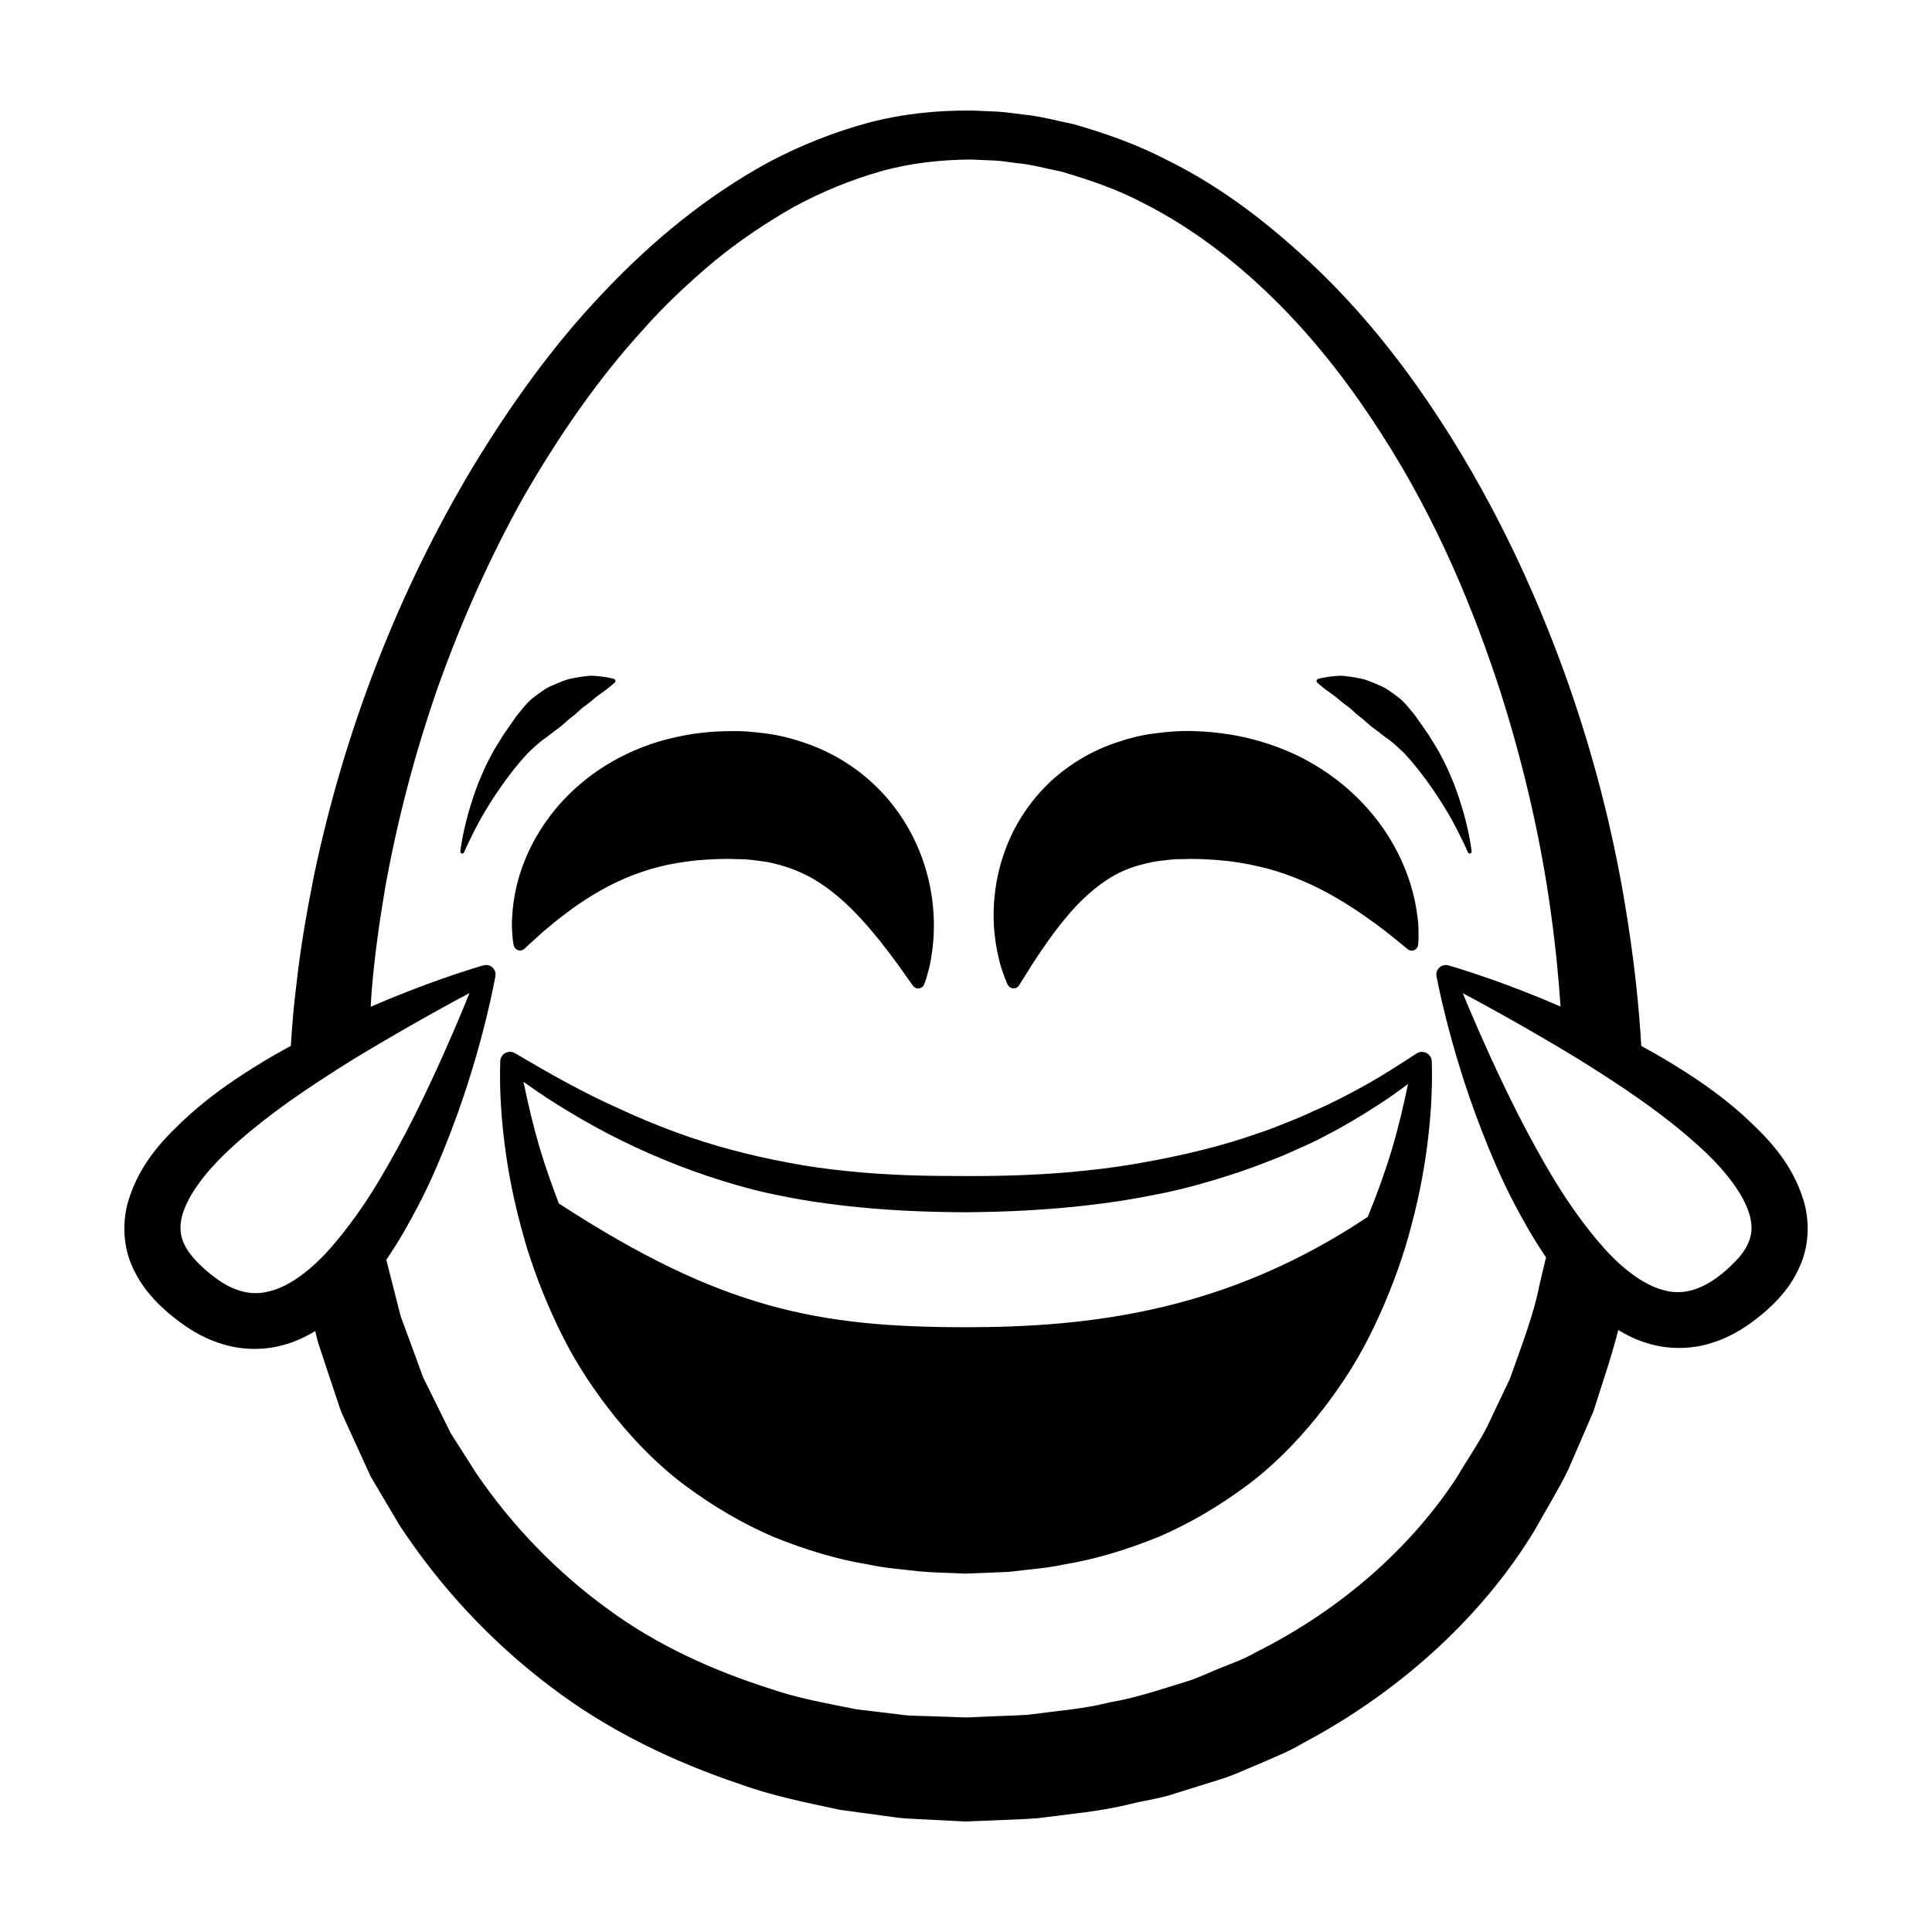 <?xml version="1.0" encoding="UTF-8"?>
<!-- Uploaded to: SVG Repo, www.svgrepo.com, Generator: SVG Repo Mixer Tools -->
<svg fill="#000000" width="800px" height="800px" version="1.1" viewBox="144 144 512 512" xmlns="http://www.w3.org/2000/svg">
 <g>
  <path d="m523.02 423.95c-0.785-1.211-2.402-1.559-3.613-0.77-4.422 2.871-8.82 5.734-13.406 8.293-4.57 2.559-9.227 4.973-14.031 7.031-2.363 1.117-4.762 2.144-7.203 3.074-2.414 0.996-4.848 1.941-7.336 2.746-4.918 1.754-9.934 3.215-15.004 4.469-5.059 1.273-10.184 2.324-15.324 3.25-5.144 0.938-10.328 1.668-15.539 2.188-5.203 0.578-10.449 0.91-15.699 1.145-5.231 0.242-10.445 0.293-15.836 0.289-5.195 0-10.535-0.035-15.77-0.23-5.25-0.215-10.488-0.523-15.684-1.074-5.199-0.539-10.379-1.215-15.492-2.215-5.129-0.938-10.203-2.098-15.242-3.43-10.078-2.676-19.902-6.34-29.422-10.758-4.793-2.117-9.539-4.484-14.133-6.988-4.606-2.434-9.215-5.203-13.844-7.879-0.352-0.207-0.777-0.332-1.215-0.344-1.426-0.047-2.621 1.074-2.66 2.5v0.066c-0.258 8.434 0.387 16.625 1.566 24.883 1.184 8.23 3.09 16.383 5.492 24.445 2.504 8.027 5.664 15.906 9.508 23.539 3.824 7.648 8.656 14.848 14.113 21.609 5.492 6.731 11.703 13.039 18.824 18.254 7.094 5.219 14.75 9.75 22.871 13.23 8.152 3.305 16.621 5.953 25.223 7.344 4.219 0.945 8.77 1.254 13.199 1.785 4.367 0.406 8.184 0.402 12.293 0.625l6.805-0.258c2.156-0.133 4.301-0.074 6.465-0.387 4.309-0.527 8.629-0.812 12.914-1.762 8.602-1.391 17.07-4.039 25.223-7.344 8.117-3.481 15.773-8.012 22.871-13.23 7.125-5.215 13.332-11.523 18.824-18.254 5.457-6.762 10.289-13.961 14.113-21.609 3.844-7.633 7.004-15.512 9.508-23.539 2.41-8.062 4.309-16.211 5.492-24.445 1.18-8.262 1.824-16.453 1.566-24.879-0.016-0.48-0.152-0.957-0.418-1.371zm-10.039 24.281c-1.875 6.223-4.062 12.305-6.508 18.246-37.23 24.871-73.008 29.25-106.47 29.25-39.145 0-64.906-4.82-107.89-32.789-1.859-4.82-3.582-9.715-5.09-14.707-1.668-5.738-3.098-11.648-4.289-17.539 2.734 1.906 5.453 3.879 8.367 5.648 4.613 2.91 9.281 5.633 14.113 8.152 9.656 4.988 19.785 9.203 30.242 12.445 5.223 1.637 10.535 3.031 15.914 4.039 5.359 1.117 10.777 1.898 16.199 2.527 10.863 1.258 21.668 1.715 32.547 1.762 5.289-0.066 10.766-0.18 16.207-0.504 5.422-0.312 10.844-0.727 16.246-1.395 5.41-0.605 10.809-1.438 16.164-2.484 5.367-0.977 10.688-2.281 15.922-3.844 5.25-1.523 10.438-3.254 15.516-5.289 2.562-0.945 5.074-2.023 7.559-3.168 2.508-1.082 4.988-2.227 7.391-3.531 4.867-2.469 9.551-5.289 14.121-8.246 2.727-1.734 5.336-3.617 7.906-5.547-1.168 5.703-2.551 11.414-4.168 16.973z"/>
  <path d="m293.37 355.95c-3.516 3.769-6.211 7.742-8.219 11.559-4 7.68-5.188 14.629-5.41 19.434-0.207 2.371 0.023 4.316 0.105 5.594 0.133 1.273 0.293 2.012 0.293 2.012 0.066 0.289 0.207 0.562 0.418 0.797 0.641 0.691 1.723 0.734 2.414 0.09l0.074-0.066s0.465-0.434 1.34-1.246c0.863-0.777 2.125-1.914 3.734-3.367 3.231-2.75 7.75-6.398 13.035-9.602 5.301-3.231 11.262-5.879 17.543-7.453 3.148-0.816 6.434-1.305 9.859-1.691 3.344-0.273 7.246-0.5 10.566-0.336 2.941 0.02 3.305 0.152 4.941 0.312 1.559 0.207 3.062 0.379 4.504 0.715 2.887 0.637 5.547 1.551 8.211 2.781 5.266 2.453 10.402 6.656 14.715 11.266 4.301 4.594 7.871 9.336 10.398 12.781 2.539 3.586 3.996 5.633 3.996 5.633l0.051 0.074c0.176 0.246 0.418 0.453 0.719 0.578 0.867 0.367 1.867-0.035 2.238-0.902 0 0 0.289-0.676 0.66-1.898 0.316-1.219 0.938-3.055 1.238-5.375 0.789-4.676 1.266-11.531-0.57-19.855-0.926-4.144-2.449-8.656-4.918-13.246-2.465-4.566-5.879-9.246-10.41-13.316-4.469-4.121-10.078-7.559-16.102-9.82-3.019-1.098-6.106-2.051-9.234-2.613-3.043-0.57-7.422-0.973-9.234-1.02-6.191-0.117-11.84 0.312-17.715 1.703-5.793 1.27-11.391 3.516-16.379 6.352-4.996 2.852-9.332 6.391-12.863 10.129z"/>
  <path d="m410.29 403.15c0.457 1.203 0.797 1.863 0.801 1.863 0.137 0.262 0.344 0.492 0.609 0.66 0.801 0.508 1.859 0.262 2.363-0.539l0.039-0.07s1.344-2.137 3.691-5.883c2.363-3.586 5.652-8.539 9.738-13.23 4.082-4.727 8.984-8.82 13.93-11.055 2.504-1.148 5.094-1.848 7.93-2.445 1.359-0.262 3.074-0.43 4.363-0.594 0.746-0.02 0.941-0.137 2.133-0.16l1.789-0.023 0.898-0.02 0.449-0.023 0.102-0.004c3.621-0.02 7.129 0.211 10.52 0.59 3.481 0.402 6.816 1.102 10.105 1.93 6.523 1.734 12.773 4.519 18.285 7.727 5.488 3.199 10.227 6.664 13.602 9.27 1.688 1.367 3.023 2.438 3.926 3.176 0.922 0.762 1.41 1.164 1.41 1.164l0.074 0.066c0.238 0.191 0.527 0.324 0.852 0.367 0.934 0.121 1.785-0.527 1.91-1.461 0 0 0.102-0.742 0.125-2.019-0.023-1.266 0.07-3.223-0.301-5.562-0.559-4.746-2.152-11.539-6.324-18.957-4.106-7.375-11.062-15.391-20.852-21.176-4.832-2.941-10.34-5.184-16.055-6.715-5.727-1.547-11.688-2.238-17.527-2.312l-1.516 0.02-0.898 0.039-1.789 0.102c-1.188 0.059-3.359 0.324-4.984 0.523-3.426 0.457-6.379 1.211-9.531 2.273-6.203 2.012-12.062 5.414-16.793 9.562-4.734 4.176-8.246 9.059-10.695 13.805-2.422 4.785-3.812 9.457-4.578 13.715-1.48 8.551-0.551 15.426 0.562 20.082 0.48 2.312 1.219 4.109 1.637 5.316z"/>
  <path d="m287.84 340.07c1.527-0.984 2.805-2.191 4.176-3.109 1.34-0.945 2.43-2.195 3.656-3.059 1.219-0.867 2.211-2.082 3.34-2.816 1.109-0.781 2.102-1.641 3.019-2.422 0.977-0.711 1.828-1.324 2.527-1.832 1.445-1.09 2.316-1.914 2.316-1.914l0.051-0.047c0.066-0.059 0.117-0.141 0.145-0.23 0.098-0.297-0.066-0.621-0.363-0.715 0 0-1.062-0.344-3.012-0.598-0.973-0.121-2.191-0.277-3.562-0.238-1.328 0.152-2.871 0.332-4.535 0.695-1.703 0.289-3.332 1.074-5.129 1.832-1.855 0.695-3.406 1.988-5.098 3.223-1.672 1.273-2.938 3.031-4.328 4.68-1.273 1.734-2.465 3.543-3.684 5.285-1.082 1.832-2.312 3.566-3.219 5.426-0.988 1.812-1.875 3.641-2.602 5.453-1.586 3.559-2.621 7.027-3.477 9.969-1.648 5.914-2.062 9.984-2.062 9.984-0.02 0.215 0.098 0.434 0.309 0.523 0.258 0.105 0.559-0.012 0.664-0.273 0 0 1.566-3.688 4.41-8.887 2.934-5.144 7.231-11.715 12.324-17.23 1.328-1.32 2.711-2.578 4.133-3.699z"/>
  <path d="m493.12 324.92s0.875 0.828 2.316 1.914c0.699 0.508 1.551 1.125 2.527 1.832 0.922 0.781 1.91 1.641 3.019 2.422 1.129 0.734 2.121 1.949 3.34 2.816 1.223 0.863 2.312 2.109 3.656 3.059 1.371 0.922 2.648 2.125 4.176 3.109 1.422 1.117 2.805 2.379 4.133 3.699 5.094 5.516 9.391 12.086 12.324 17.23 2.84 5.199 4.41 8.887 4.41 8.887 0.086 0.203 0.297 0.332 0.523 0.309 0.281-0.031 0.484-0.281 0.449-0.562 0 0-0.414-4.07-2.062-9.984-0.855-2.941-1.891-6.414-3.477-9.969-0.73-1.809-1.613-3.633-2.602-5.453-0.906-1.859-2.137-3.594-3.219-5.426-1.219-1.742-2.414-3.551-3.684-5.285-1.391-1.648-2.656-3.402-4.328-4.68-1.691-1.234-3.246-2.527-5.098-3.223-1.797-0.762-3.426-1.547-5.129-1.832-1.664-0.363-3.211-0.543-4.535-0.695-1.371-0.035-2.59 0.117-3.562 0.238-1.949 0.258-3.012 0.598-3.012 0.598-0.09 0.031-0.172 0.082-0.238 0.152-0.211 0.227-0.203 0.586 0.023 0.801z"/>
  <path d="m622 462.25c-3.25-10.656-10.102-17.195-16.309-22.922-6.375-5.668-13.035-10.102-19.453-13.98-2.469-1.508-4.883-2.836-7.285-4.16v-0.023c-0.523-9.203-1.742-22.68-4.664-39.574-2.91-16.883-7.703-37.188-15.805-59.602-8.137-22.359-19.418-46.961-35.945-71.34-8.277-12.148-17.91-24.227-29.441-35.301-11.531-10.992-24.641-21.527-40.16-29.105-7.656-3.961-15.949-6.918-24.5-9.352-4.387-0.875-8.605-2.102-13.305-2.539-2.262-0.258-4.699-0.676-6.836-0.77l-6.418-0.281c-9.516-0.109-18.641 0.836-27.766 3.231-9.023 2.445-17.801 5.91-26.133 10.309-16.559 8.961-31.328 21.125-44.336 34.953-13.121 13.785-24.293 29.441-34.285 45.883-19.805 33.016-34.062 69.863-42.129 108.23-1.918 9.613-3.613 19.289-4.691 29.059-0.613 4.848-1.055 9.801-1.375 14.82-0.039 0.473-0.059 0.918-0.098 1.375-2.449 1.352-4.914 2.711-7.426 4.254-6.43 3.894-13.105 8.344-19.477 14.047-6.219 5.75-13.074 12.344-16.254 23.09-1.516 5.301-1.301 11.914 1.219 17.266 1.199 2.66 2.75 5.059 4.473 7.117 0.902 1.027 1.691 1.961 2.754 2.953 0.852 0.762 1.379 1.352 2.508 2.266 4.012 3.352 8.203 6.176 13.574 7.879 5.219 1.758 11.32 1.914 16.582 0.43 3.16-0.832 5.969-2.176 8.531-3.723 0.281 1.305 0.586 2.606 1.012 3.875l2.348 7.082 2.363 7.078c0.406 1.168 0.754 2.367 1.215 3.516l1.535 3.41c2.07 4.527 4.133 9.059 6.191 13.566 2.535 4.289 5.062 8.559 7.582 12.816 10.867 16.586 24.512 31.121 39.941 42.777 15.391 11.785 32.773 20.02 50.266 25.922 8.742 3.168 17.684 4.922 26.566 6.836 4.613 0.629 9.203 1.25 13.766 1.875 2.367 0.363 4.438 0.48 6.465 0.559l6.156 0.312 6.117 0.312 0.98 0.031 0.402-0.016 0.812-0.035 1.617-0.066 3.231-0.125c4.301-0.207 8.57-0.277 12.801-0.613 8.445-1.113 16.809-1.789 24.867-3.824 4.027-0.977 8.105-1.484 11.984-2.856 3.894-1.215 7.766-2.422 11.594-3.617 3.84-1.168 7.441-2.973 11.098-4.438 3.621-1.586 7.262-3.019 10.602-5.043 27.473-14.523 48.77-35.172 61.727-56.703 3.043-5.481 6.266-10.645 8.805-15.895 2.312-5.34 4.535-10.484 6.672-15.426 2.43-7.668 4.891-14.816 6.586-21.59 2.504 1.523 5.246 2.84 8.332 3.688 5.231 1.523 11.336 1.438 16.586-0.309 5.34-1.648 9.715-4.629 13.488-7.793 0.961-0.789 1.805-1.648 2.711-2.469 1.273-1.316 1.449-1.492 2.516-2.754 1.996-2.367 3.316-4.602 4.535-7.344 2.438-5.387 2.562-11.992 0.98-17.234zm-406.69 23.984c-2.793 0.711-5.473 0.605-8.246-0.348-2.727-0.832-5.707-2.863-8.148-4.957-6.027-5.188-8.027-9.219-6.691-14.594 1.449-5.496 6.207-11.582 11.43-16.617 5.305-5.098 11.18-9.645 16.902-13.766 5.777-4.07 11.457-7.734 16.773-11.043 10.691-6.523 19.895-11.652 26.363-15.199 1.793-0.957 3.367-1.805 4.715-2.527-0.578 1.406-1.223 3.062-2.012 4.934-2.852 6.797-7.023 16.465-12.59 27.645-2.785 5.582-6.019 11.504-9.621 17.539-3.617 6.016-7.871 12.062-12.652 17.516-4.754 5.398-10.602 10.078-16.223 11.418zm328.84 23.137c-1.996 4.207-4.09 8.586-6.246 13.125-2.344 4.434-5.297 8.711-8.012 13.305-11.719 17.816-29.785 34.426-53.148 46.105-2.816 1.656-5.953 2.766-9.043 4.027-3.129 1.184-6.121 2.769-9.406 3.734-6.543 1.996-13.145 4.273-20.203 5.477-6.906 1.773-14.219 2.281-21.539 3.273-3.699 0.277-7.453 0.312-11.219 0.5l-5.106 0.227-6.117-0.207-6.156-0.203c-2.098-0.047-4.152-0.121-5.891-0.418-3.672-0.438-7.367-0.883-11.078-1.328-7.543-1.535-15.387-2.852-22.871-5.461-15.074-4.793-30.051-11.496-43.258-21.27-13.246-9.656-25.004-21.719-34.562-35.695-2.281-3.582-4.57-7.168-6.863-10.77-1.898-3.844-3.805-7.699-5.707-11.566l-1.445-2.902c-0.434-0.992-0.762-2.031-1.148-3.043l-2.246-6.141-2.277-6.152c-0.781-2.047-1.152-4.246-1.75-6.363-0.828-3.254-1.652-6.516-2.481-9.77 3.344-4.863 6.09-9.805 8.574-14.566 3.488-6.695 6.168-13.246 8.508-19.297 4.641-12.121 7.496-22.488 9.316-29.773 1.789-7.301 2.523-11.566 2.519-11.566 0.055-0.348 0.047-0.746-0.059-1.102-0.379-1.324-1.758-2.098-3.082-1.719 0 0-4.168 1.148-11.25 3.633-4.914 1.742-11.332 4.16-18.656 7.344 0.074-1.273 0.109-2.527 0.23-3.824 0.715-9.184 2.023-18.34 3.551-27.469 3.258-18.223 8.004-36.23 14.121-53.699 6.223-17.422 13.766-34.328 22.688-50.281 9.141-15.789 19.41-30.832 31.391-43.957 5.871-6.688 12.324-12.68 18.977-18.285 6.727-5.523 13.863-10.312 21.227-14.488 7.438-4.035 15.184-7.18 23.07-9.426 7.84-2.203 16.141-3.066 23.797-3.102l6.418 0.277c2.137 0.102 3.906 0.48 5.863 0.691 3.789 0.316 7.734 1.465 11.582 2.207 7.586 2.207 15.023 4.758 21.906 8.41 13.863 7.019 25.945 16.691 36.359 27.215 10.418 10.574 19.148 22.152 26.625 33.824 15.062 23.367 24.719 47.309 31.695 68.785 6.828 21.594 10.844 40.961 13.09 57.008 1.43 10.102 2.242 18.785 2.715 26.043-7.262-3.148-13.629-5.547-18.504-7.273-7.07-2.484-11.23-3.629-11.23-3.629-0.348-0.09-0.742-0.121-1.113-0.051-1.359 0.242-2.262 1.543-2.019 2.898 0 0 0.754 4.254 2.594 11.523 1.863 7.262 4.777 17.59 9.477 29.66 2.367 6.027 5.082 12.539 8.59 19.207 2.434 4.621 5.133 9.41 8.367 14.137-0.559 2.418-1.199 4.902-1.785 7.516-1.5 7.742-4.672 15.785-7.777 24.645zm63.102-35.828c-0.492 1.098-1.375 2.519-2.137 3.367-0.262 0.379-1.57 1.715-1.773 1.914-0.656 0.605-1.285 1.281-1.953 1.832-5.391 4.762-10.926 6.812-16.375 5.289-5.613-1.402-11.457-6.098-16.207-11.492-9.691-10.953-16.688-23.926-22.395-34.91-5.621-11.129-9.855-20.746-12.746-27.508-0.781-1.82-1.43-3.441-2.012-4.828 1.328 0.715 2.871 1.543 4.625 2.484 6.457 3.531 15.645 8.656 26.312 15.164 10.535 6.606 22.898 14.566 33.629 24.738 5.219 5.019 10.004 11.074 11.508 16.582 0.711 2.742 0.594 5.043-0.477 7.367z"/>
 </g>
</svg>